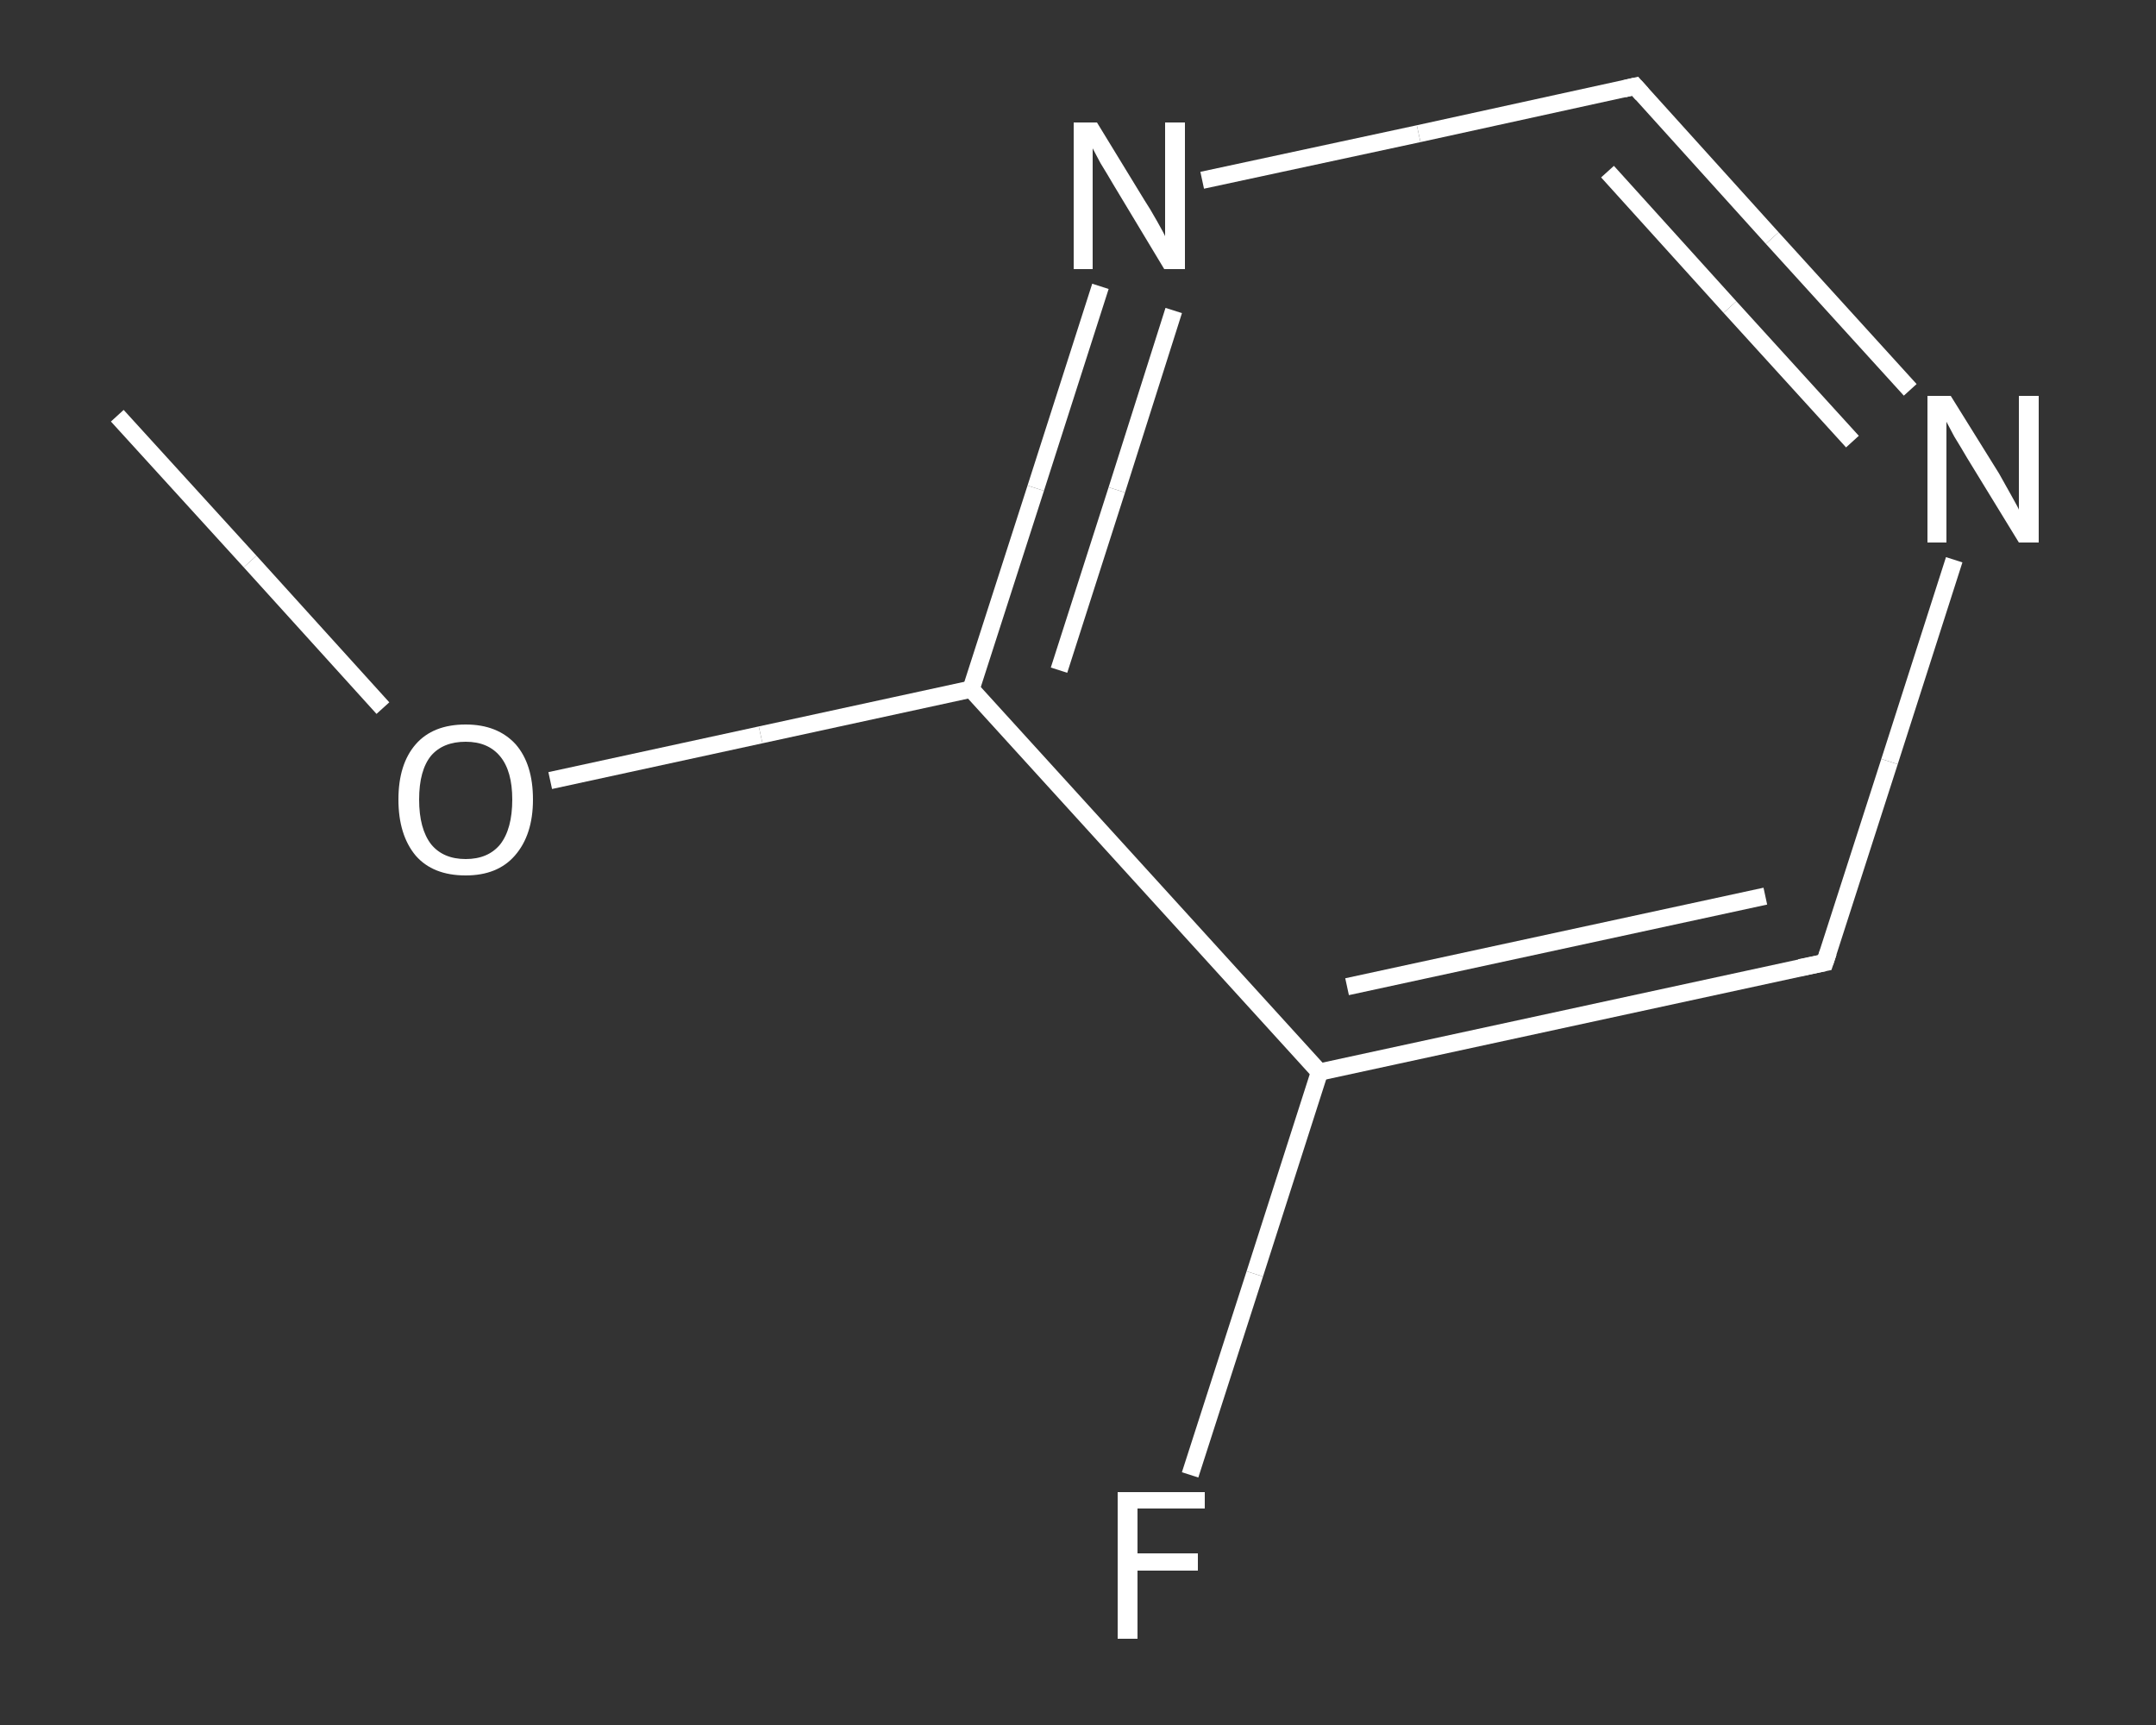 <?xml version='1.0' encoding='iso-8859-1'?>
<svg version='1.1' baseProfile='full'
              xmlns='http://www.w3.org/2000/svg'
                      xmlns:rdkit='http://www.rdkit.org/xml'
                      xmlns:xlink='http://www.w3.org/1999/xlink'
                  xml:space='preserve'
width='250px' height='200px' viewBox='0 0 250 200'>
<rect x="0" y="0" width="250" height="200" fill="#333333" stroke="none"/>
<!-- END OF HEADER -->
<rect style='opacity:1.0;fill:transparent;stroke:none' width='250.0' height='200.0' x='0.0' y='0.0'> </rect>
<path class='bond-0 atom-0 atom-1' d='M 13.6,48.2 L 29.0,65.1' style='fill:none;fill-rule:evenodd;stroke:#FFFFFF;stroke-width:2.0px;stroke-linecap:butt;stroke-linejoin:miter;stroke-opacity:1' />
<path class='bond-0 atom-0 atom-1' d='M 29.0,65.1 L 44.4,82.1' style='fill:none;fill-rule:evenodd;stroke:#FFFFFF;stroke-width:2.0px;stroke-linecap:butt;stroke-linejoin:miter;stroke-opacity:1' />
<path class='bond-1 atom-1 atom-2' d='M 63.8,90.5 L 88.2,85.2' style='fill:none;fill-rule:evenodd;stroke:#FFFFFF;stroke-width:2.0px;stroke-linecap:butt;stroke-linejoin:miter;stroke-opacity:1' />
<path class='bond-1 atom-1 atom-2' d='M 88.2,85.2 L 112.6,79.9' style='fill:none;fill-rule:evenodd;stroke:#FFFFFF;stroke-width:2.0px;stroke-linecap:butt;stroke-linejoin:miter;stroke-opacity:1' />
<path class='bond-2 atom-2 atom-3' d='M 112.6,79.9 L 120.1,56.6' style='fill:none;fill-rule:evenodd;stroke:#FFFFFF;stroke-width:2.0px;stroke-linecap:butt;stroke-linejoin:miter;stroke-opacity:1' />
<path class='bond-2 atom-2 atom-3' d='M 120.1,56.6 L 127.6,33.2' style='fill:none;fill-rule:evenodd;stroke:#FFFFFF;stroke-width:2.0px;stroke-linecap:butt;stroke-linejoin:miter;stroke-opacity:1' />
<path class='bond-2 atom-2 atom-3' d='M 122.8,77.7 L 129.5,56.8' style='fill:none;fill-rule:evenodd;stroke:#FFFFFF;stroke-width:2.0px;stroke-linecap:butt;stroke-linejoin:miter;stroke-opacity:1' />
<path class='bond-2 atom-2 atom-3' d='M 129.5,56.8 L 136.1,36.0' style='fill:none;fill-rule:evenodd;stroke:#FFFFFF;stroke-width:2.0px;stroke-linecap:butt;stroke-linejoin:miter;stroke-opacity:1' />
<path class='bond-3 atom-3 atom-4' d='M 139.4,20.9 L 164.5,15.5' style='fill:none;fill-rule:evenodd;stroke:#FFFFFF;stroke-width:2.0px;stroke-linecap:butt;stroke-linejoin:miter;stroke-opacity:1' />
<path class='bond-3 atom-3 atom-4' d='M 164.5,15.5 L 189.6,10.0' style='fill:none;fill-rule:evenodd;stroke:#FFFFFF;stroke-width:2.0px;stroke-linecap:butt;stroke-linejoin:miter;stroke-opacity:1' />
<path class='bond-4 atom-4 atom-5' d='M 189.6,10.0 L 205.5,27.6' style='fill:none;fill-rule:evenodd;stroke:#FFFFFF;stroke-width:2.0px;stroke-linecap:butt;stroke-linejoin:miter;stroke-opacity:1' />
<path class='bond-4 atom-4 atom-5' d='M 205.5,27.6 L 221.5,45.2' style='fill:none;fill-rule:evenodd;stroke:#FFFFFF;stroke-width:2.0px;stroke-linecap:butt;stroke-linejoin:miter;stroke-opacity:1' />
<path class='bond-4 atom-4 atom-5' d='M 186.4,19.9 L 200.6,35.6' style='fill:none;fill-rule:evenodd;stroke:#FFFFFF;stroke-width:2.0px;stroke-linecap:butt;stroke-linejoin:miter;stroke-opacity:1' />
<path class='bond-4 atom-4 atom-5' d='M 200.6,35.6 L 214.8,51.2' style='fill:none;fill-rule:evenodd;stroke:#FFFFFF;stroke-width:2.0px;stroke-linecap:butt;stroke-linejoin:miter;stroke-opacity:1' />
<path class='bond-5 atom-5 atom-6' d='M 226.6,64.9 L 219.1,88.3' style='fill:none;fill-rule:evenodd;stroke:#FFFFFF;stroke-width:2.0px;stroke-linecap:butt;stroke-linejoin:miter;stroke-opacity:1' />
<path class='bond-5 atom-5 atom-6' d='M 219.1,88.3 L 211.6,111.6' style='fill:none;fill-rule:evenodd;stroke:#FFFFFF;stroke-width:2.0px;stroke-linecap:butt;stroke-linejoin:miter;stroke-opacity:1' />
<path class='bond-6 atom-6 atom-7' d='M 211.6,111.6 L 153.0,124.3' style='fill:none;fill-rule:evenodd;stroke:#FFFFFF;stroke-width:2.0px;stroke-linecap:butt;stroke-linejoin:miter;stroke-opacity:1' />
<path class='bond-6 atom-6 atom-7' d='M 204.7,103.9 L 156.2,114.4' style='fill:none;fill-rule:evenodd;stroke:#FFFFFF;stroke-width:2.0px;stroke-linecap:butt;stroke-linejoin:miter;stroke-opacity:1' />
<path class='bond-7 atom-7 atom-8' d='M 153.0,124.3 L 145.5,147.7' style='fill:none;fill-rule:evenodd;stroke:#FFFFFF;stroke-width:2.0px;stroke-linecap:butt;stroke-linejoin:miter;stroke-opacity:1' />
<path class='bond-7 atom-7 atom-8' d='M 145.5,147.7 L 138.0,171.0' style='fill:none;fill-rule:evenodd;stroke:#FFFFFF;stroke-width:2.0px;stroke-linecap:butt;stroke-linejoin:miter;stroke-opacity:1' />
<path class='bond-8 atom-7 atom-2' d='M 153.0,124.3 L 112.6,79.9' style='fill:none;fill-rule:evenodd;stroke:#FFFFFF;stroke-width:2.0px;stroke-linecap:butt;stroke-linejoin:miter;stroke-opacity:1' />
<path d='M 188.3,10.3 L 189.6,10.0 L 190.4,10.9' style='fill:none;stroke:#FFFFFF;stroke-width:2.0px;stroke-linecap:butt;stroke-linejoin:miter;stroke-opacity:1;' />
<path d='M 212.0,110.4 L 211.6,111.6 L 208.7,112.2' style='fill:none;stroke:#FFFFFF;stroke-width:2.0px;stroke-linecap:butt;stroke-linejoin:miter;stroke-opacity:1;' />
<path class='atom-1' d='M 46.2 92.7
Q 46.2 88.6, 48.2 86.3
Q 50.2 84.0, 54.0 84.0
Q 57.7 84.0, 59.8 86.3
Q 61.8 88.6, 61.8 92.7
Q 61.8 96.8, 59.7 99.2
Q 57.7 101.5, 54.0 101.5
Q 50.2 101.5, 48.2 99.2
Q 46.2 96.8, 46.2 92.7
M 54.0 99.6
Q 56.6 99.6, 58.0 97.9
Q 59.4 96.1, 59.4 92.7
Q 59.4 89.4, 58.0 87.7
Q 56.6 86.0, 54.0 86.0
Q 51.4 86.0, 50.0 87.6
Q 48.6 89.3, 48.6 92.7
Q 48.6 96.1, 50.0 97.9
Q 51.4 99.6, 54.0 99.6
' fill='#FFFFFF'/>
<path class='atom-3' d='M 127.2 14.2
L 132.7 23.2
Q 133.3 24.1, 134.2 25.7
Q 135.1 27.3, 135.1 27.4
L 135.1 14.2
L 137.4 14.2
L 137.4 31.2
L 135.0 31.2
L 129.1 21.4
Q 128.4 20.2, 127.6 18.9
Q 126.9 17.6, 126.7 17.2
L 126.7 31.2
L 124.5 31.2
L 124.5 14.2
L 127.2 14.2
' fill='#FFFFFF'/>
<path class='atom-5' d='M 226.2 45.9
L 231.8 54.9
Q 232.3 55.8, 233.2 57.4
Q 234.1 59.0, 234.1 59.1
L 234.1 45.9
L 236.4 45.9
L 236.4 62.9
L 234.1 62.9
L 228.1 53.1
Q 227.4 51.9, 226.6 50.6
Q 225.9 49.3, 225.7 48.9
L 225.7 62.9
L 223.5 62.9
L 223.5 45.9
L 226.2 45.9
' fill='#FFFFFF'/>
<path class='atom-8' d='M 129.6 173.0
L 139.7 173.0
L 139.7 174.9
L 131.9 174.9
L 131.9 180.1
L 138.9 180.1
L 138.9 182.1
L 131.9 182.1
L 131.9 190.0
L 129.6 190.0
L 129.6 173.0
' fill='#FFFFFF'/>
</svg>
